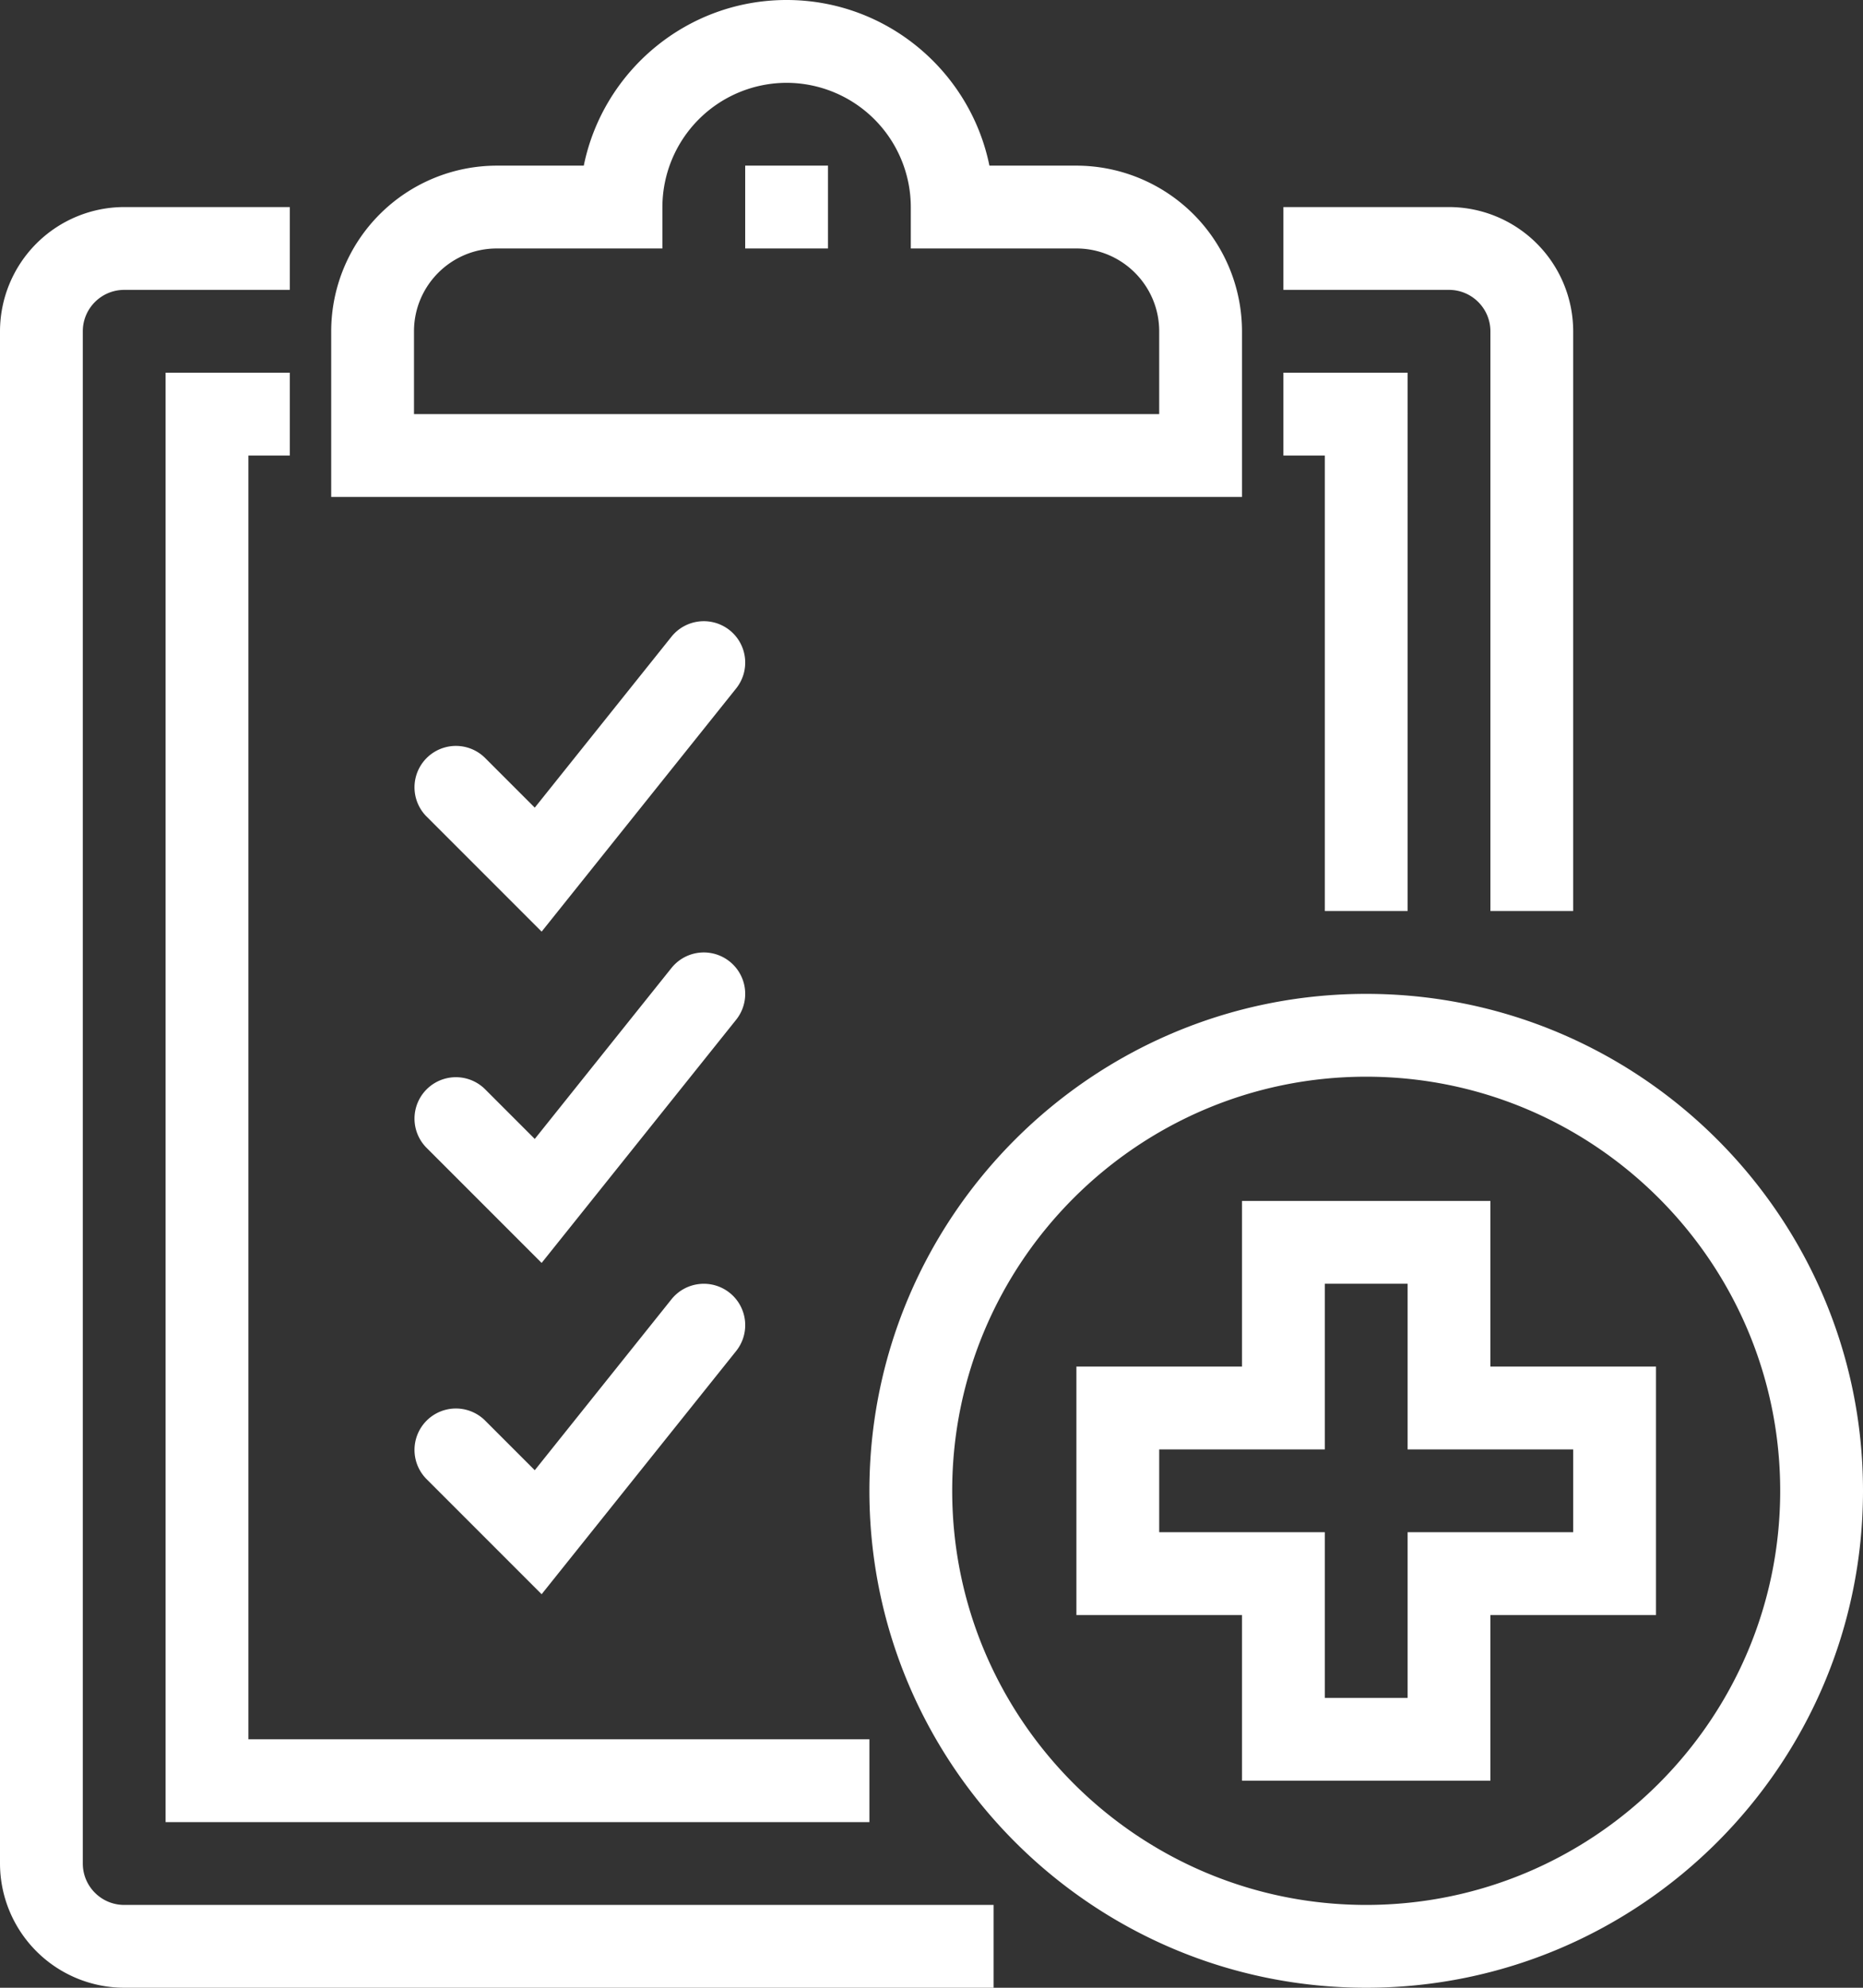 <?xml version="1.0" encoding="UTF-8"?>
<svg xmlns="http://www.w3.org/2000/svg" xmlns:v="https://vecta.io/nano" width="90" height="96">
  <rect width="100%" height="100%" fill="#333333" stroke="none"/>
  <path fill="#fff" fill-rule="evenodd" d="M76 70v4h-8v8h-4v-8h-8v-4h8v-8h4v8h8zm-4-12H60v8h-8v12h8v8h12v-8h8V66h-8v-8zM20.586 71.414l5.58 5.58 9.396-11.744a2 2 0 0 0-.312-2.812c-.866-.688-2.12-.548-2.812.312l-6.604 8.256-2.42-2.42a2 2 0 0 0-2.828 2.828h0zm0-16l5.58 5.58 9.396-11.744a2 2 0 0 0-3.124-2.5l-6.604 8.256-2.42-2.42a2 2 0 0 0-2.828 2.828h0zm5.58-10.42l9.396-11.744a2 2 0 0 0-.312-2.812c-.866-.688-2.12-.548-2.812.312l-6.604 8.256-2.42-2.42a2 2 0 0 0-2.828 2.828l5.58 5.58zM36 12h4V8h-4v4zm20 8H20v-4c0-2.206 1.794-4 4-4h8v-2a6.01 6.01 0 0 1 6-6 6.01 6.01 0 0 1 6 6v2h8c2.206 0 4 1.794 4 4v4zm4-4a8.01 8.01 0 0 0-8-8h-4.202C46.87 3.442 42.83 0 38 0s-8.87 3.442-9.798 8H24a8.01 8.01 0 0 0-8 8v8h44v-8zm4 28h4V18h-6v4h2v22zM14 22v-4H8v70h34v-4H12V22h2zm58-6v28h4V16a6.01 6.01 0 0 0-6-6h-8v4h8c1.104 0 2 .898 2 2h0zM4 90V16c0-1.102.896-2 2-2h8v-4H6a6.01 6.01 0 0 0-6 6v74a6.01 6.01 0 0 0 6 6h42v-4H6c-1.104 0-2-.898-2-2h0zm62 2c-11.028 0-20-8.972-20-20s8.972-20 20-20 20 8.972 20 20-8.972 20-20 20h0zm0-44c-13.234 0-24 10.766-24 24s10.766 24 24 24 24-10.766 24-24-10.766-24-24-24h0z"></path>
</svg>
